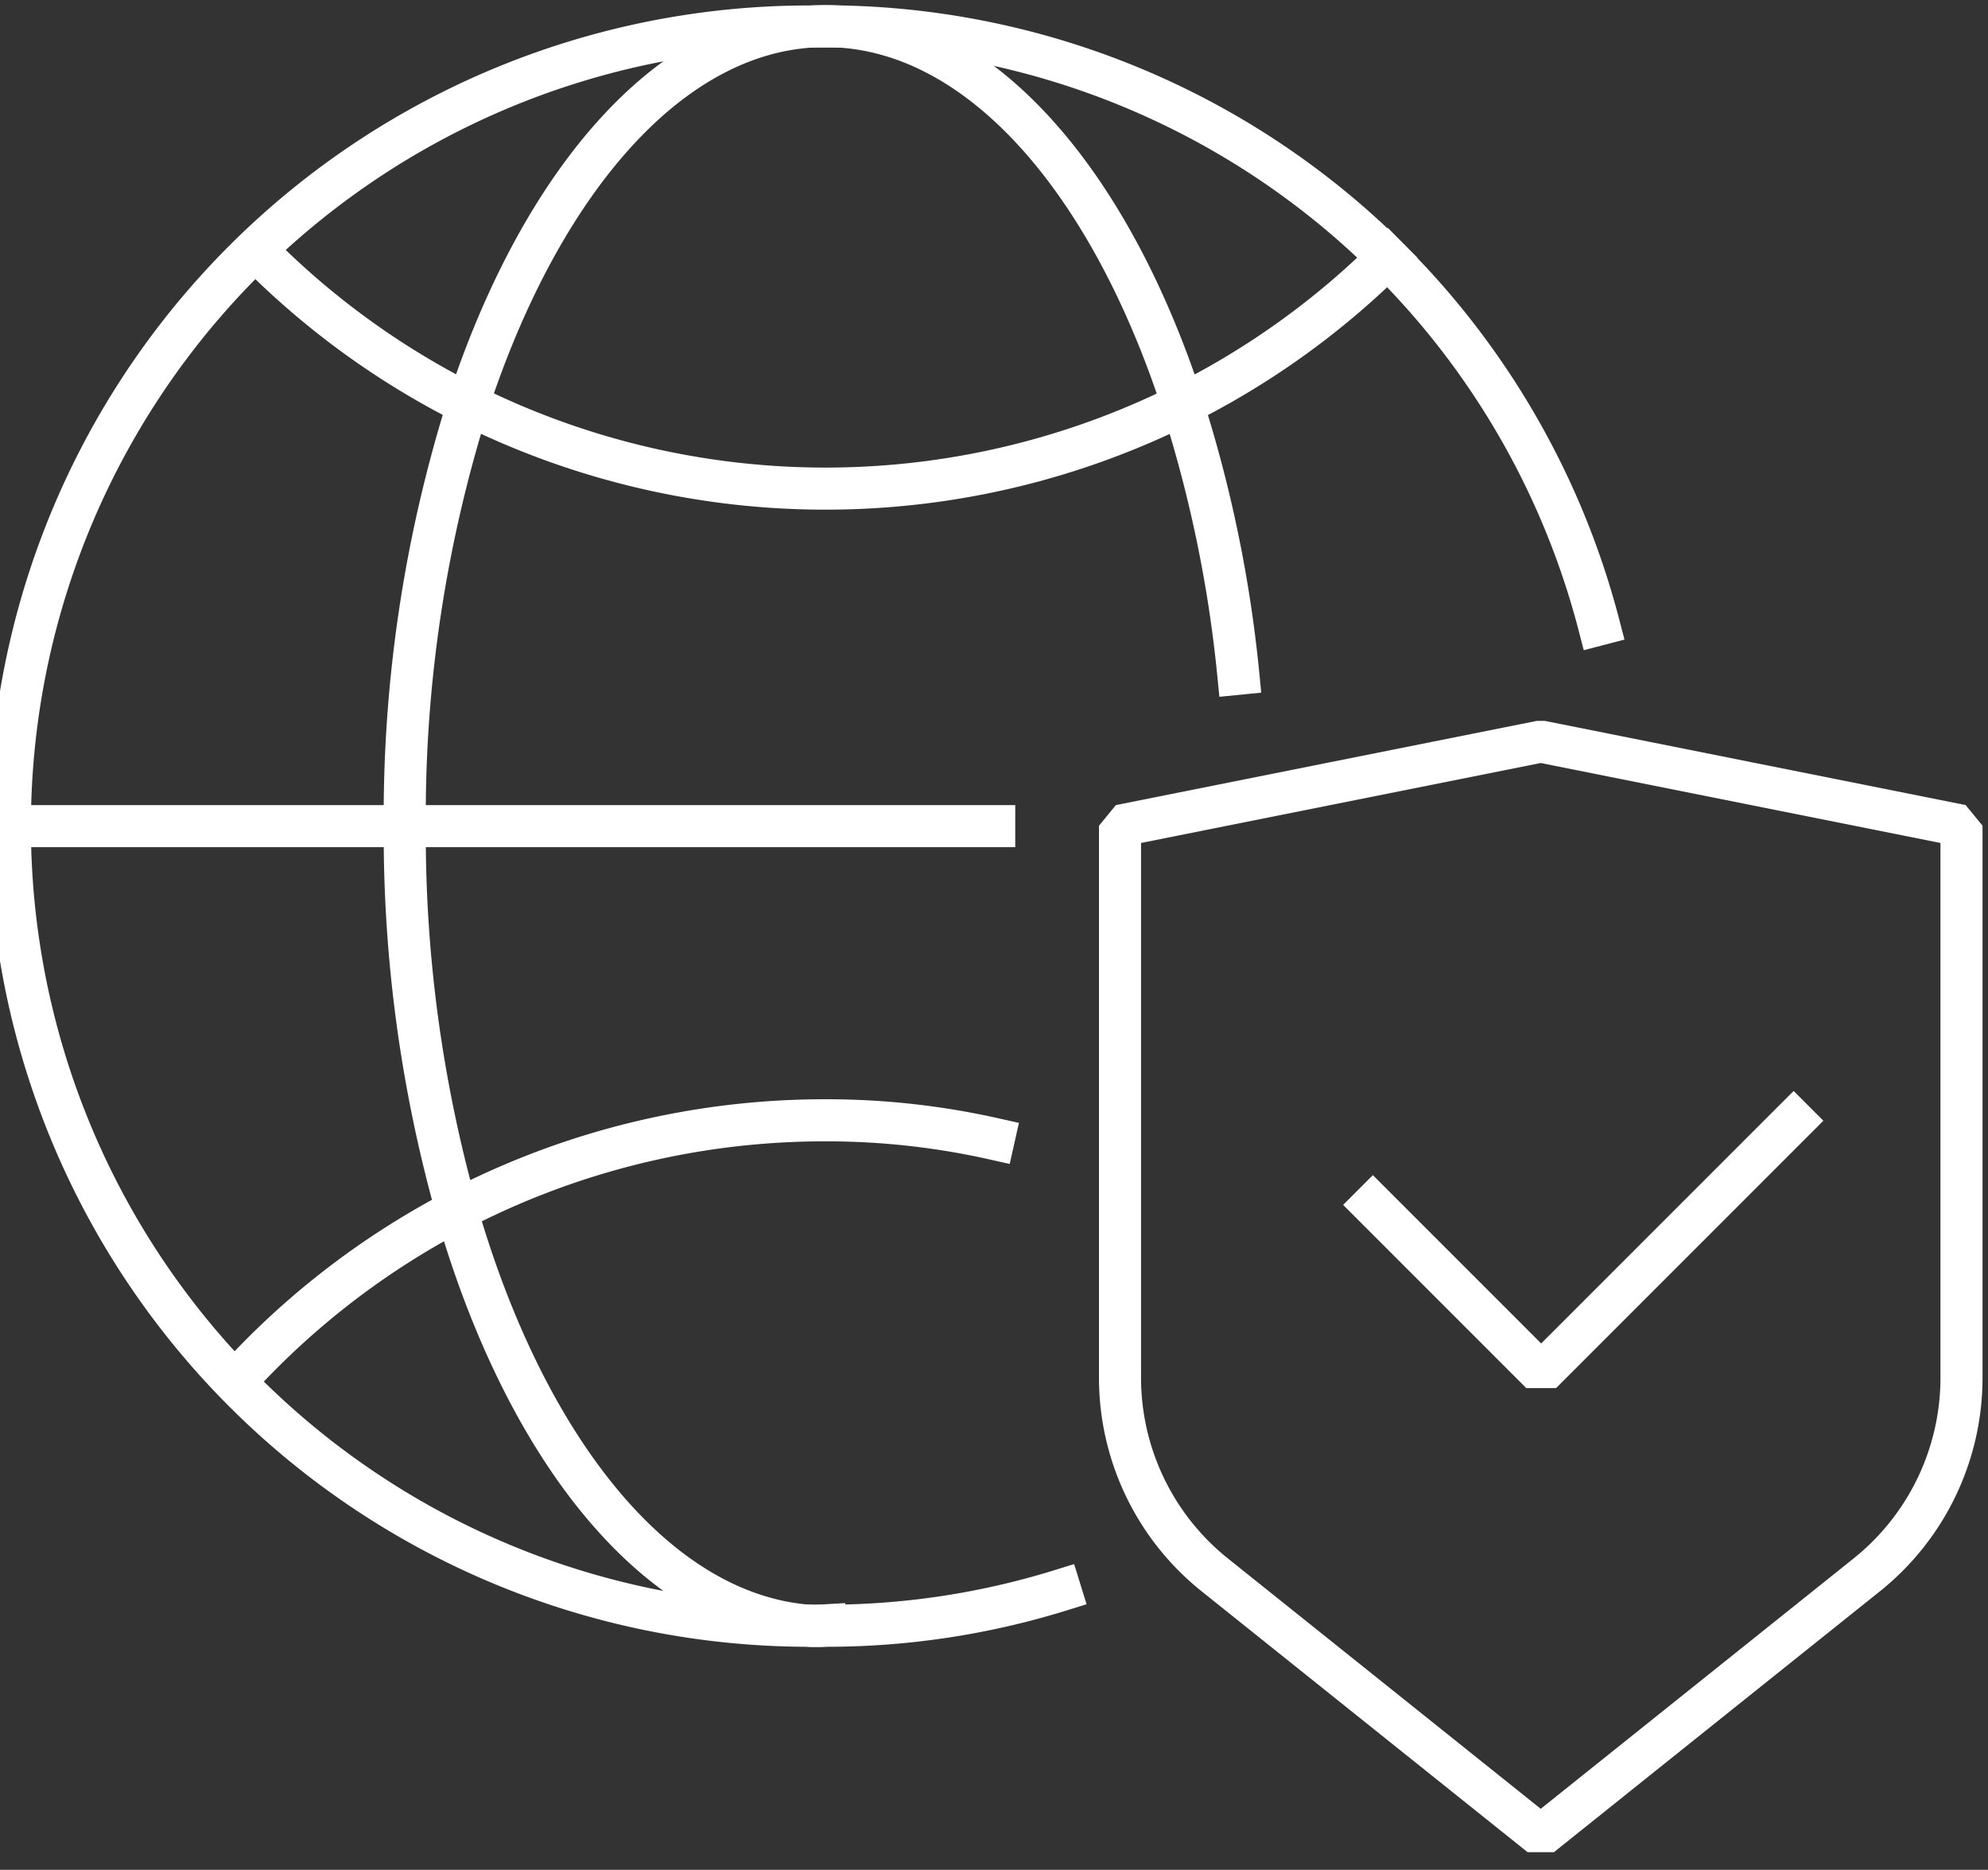 <svg style="color:#fff" stroke="currentColor" xmlns="http://www.w3.org/2000/svg" viewBox="0 0 47.25 44.43" class="c-icon history-event__icon c-icon--history-history-2018"><rect x="0" y="0" width="47.25" height="44.43" fill="#333333" stroke="none"/><style>.cls-1 {
  fill: none;
  stroke: currentColor;
  stroke-width: 1;
  stroke-linecap: square;
  stroke-linejoin: bevel;
}</style><path class="cls-1" d="M259,40V53.12a6,6,0,0,1-2.25,4.68L249,64l-7.75-6.2A6,6,0,0,1,239,53.12V40l10-2Z" transform="translate(-212.38 -20.38)" ></path><polyline class="cls-1" points="42.63 26.63 36.63 32.63 32.63 28.63" ></polyline><path class="cls-1" d="M245.36,26.5a19,19,0,0,1-26.72,0" transform="translate(-212.38 -20.38)" ></path><polyline class="cls-1" points="0.63 19.63 9.63 19.63 23.63 19.63" ></polyline><path class="cls-1" d="M232,59a4.35,4.35,0,0,1-.51,0c-3.56-.35-6.63-4.23-8.25-9.84A33,33,0,0,1,222,40a32.54,32.54,0,0,1,1.5-10c1.77-5.4,4.91-9,8.5-9s6.73,3.59,8.49,9a31,31,0,0,1,1.32,6.39" transform="translate(-212.38 -20.38)" ></path><path class="cls-1" d="M218.16,53A18.91,18.91,0,0,1,232,47a18.16,18.16,0,0,1,4,.44" transform="translate(-212.38 -20.38)" ></path><path class="cls-1" d="M250.38,35.22a19,19,0,0,0-18-14.21h-.68a19,19,0,0,0-.17,38,4.35,4.35,0,0,0,.51,0,18.76,18.76,0,0,0,5.54-.84" transform="translate(-212.38 -20.38)" ></path></svg>